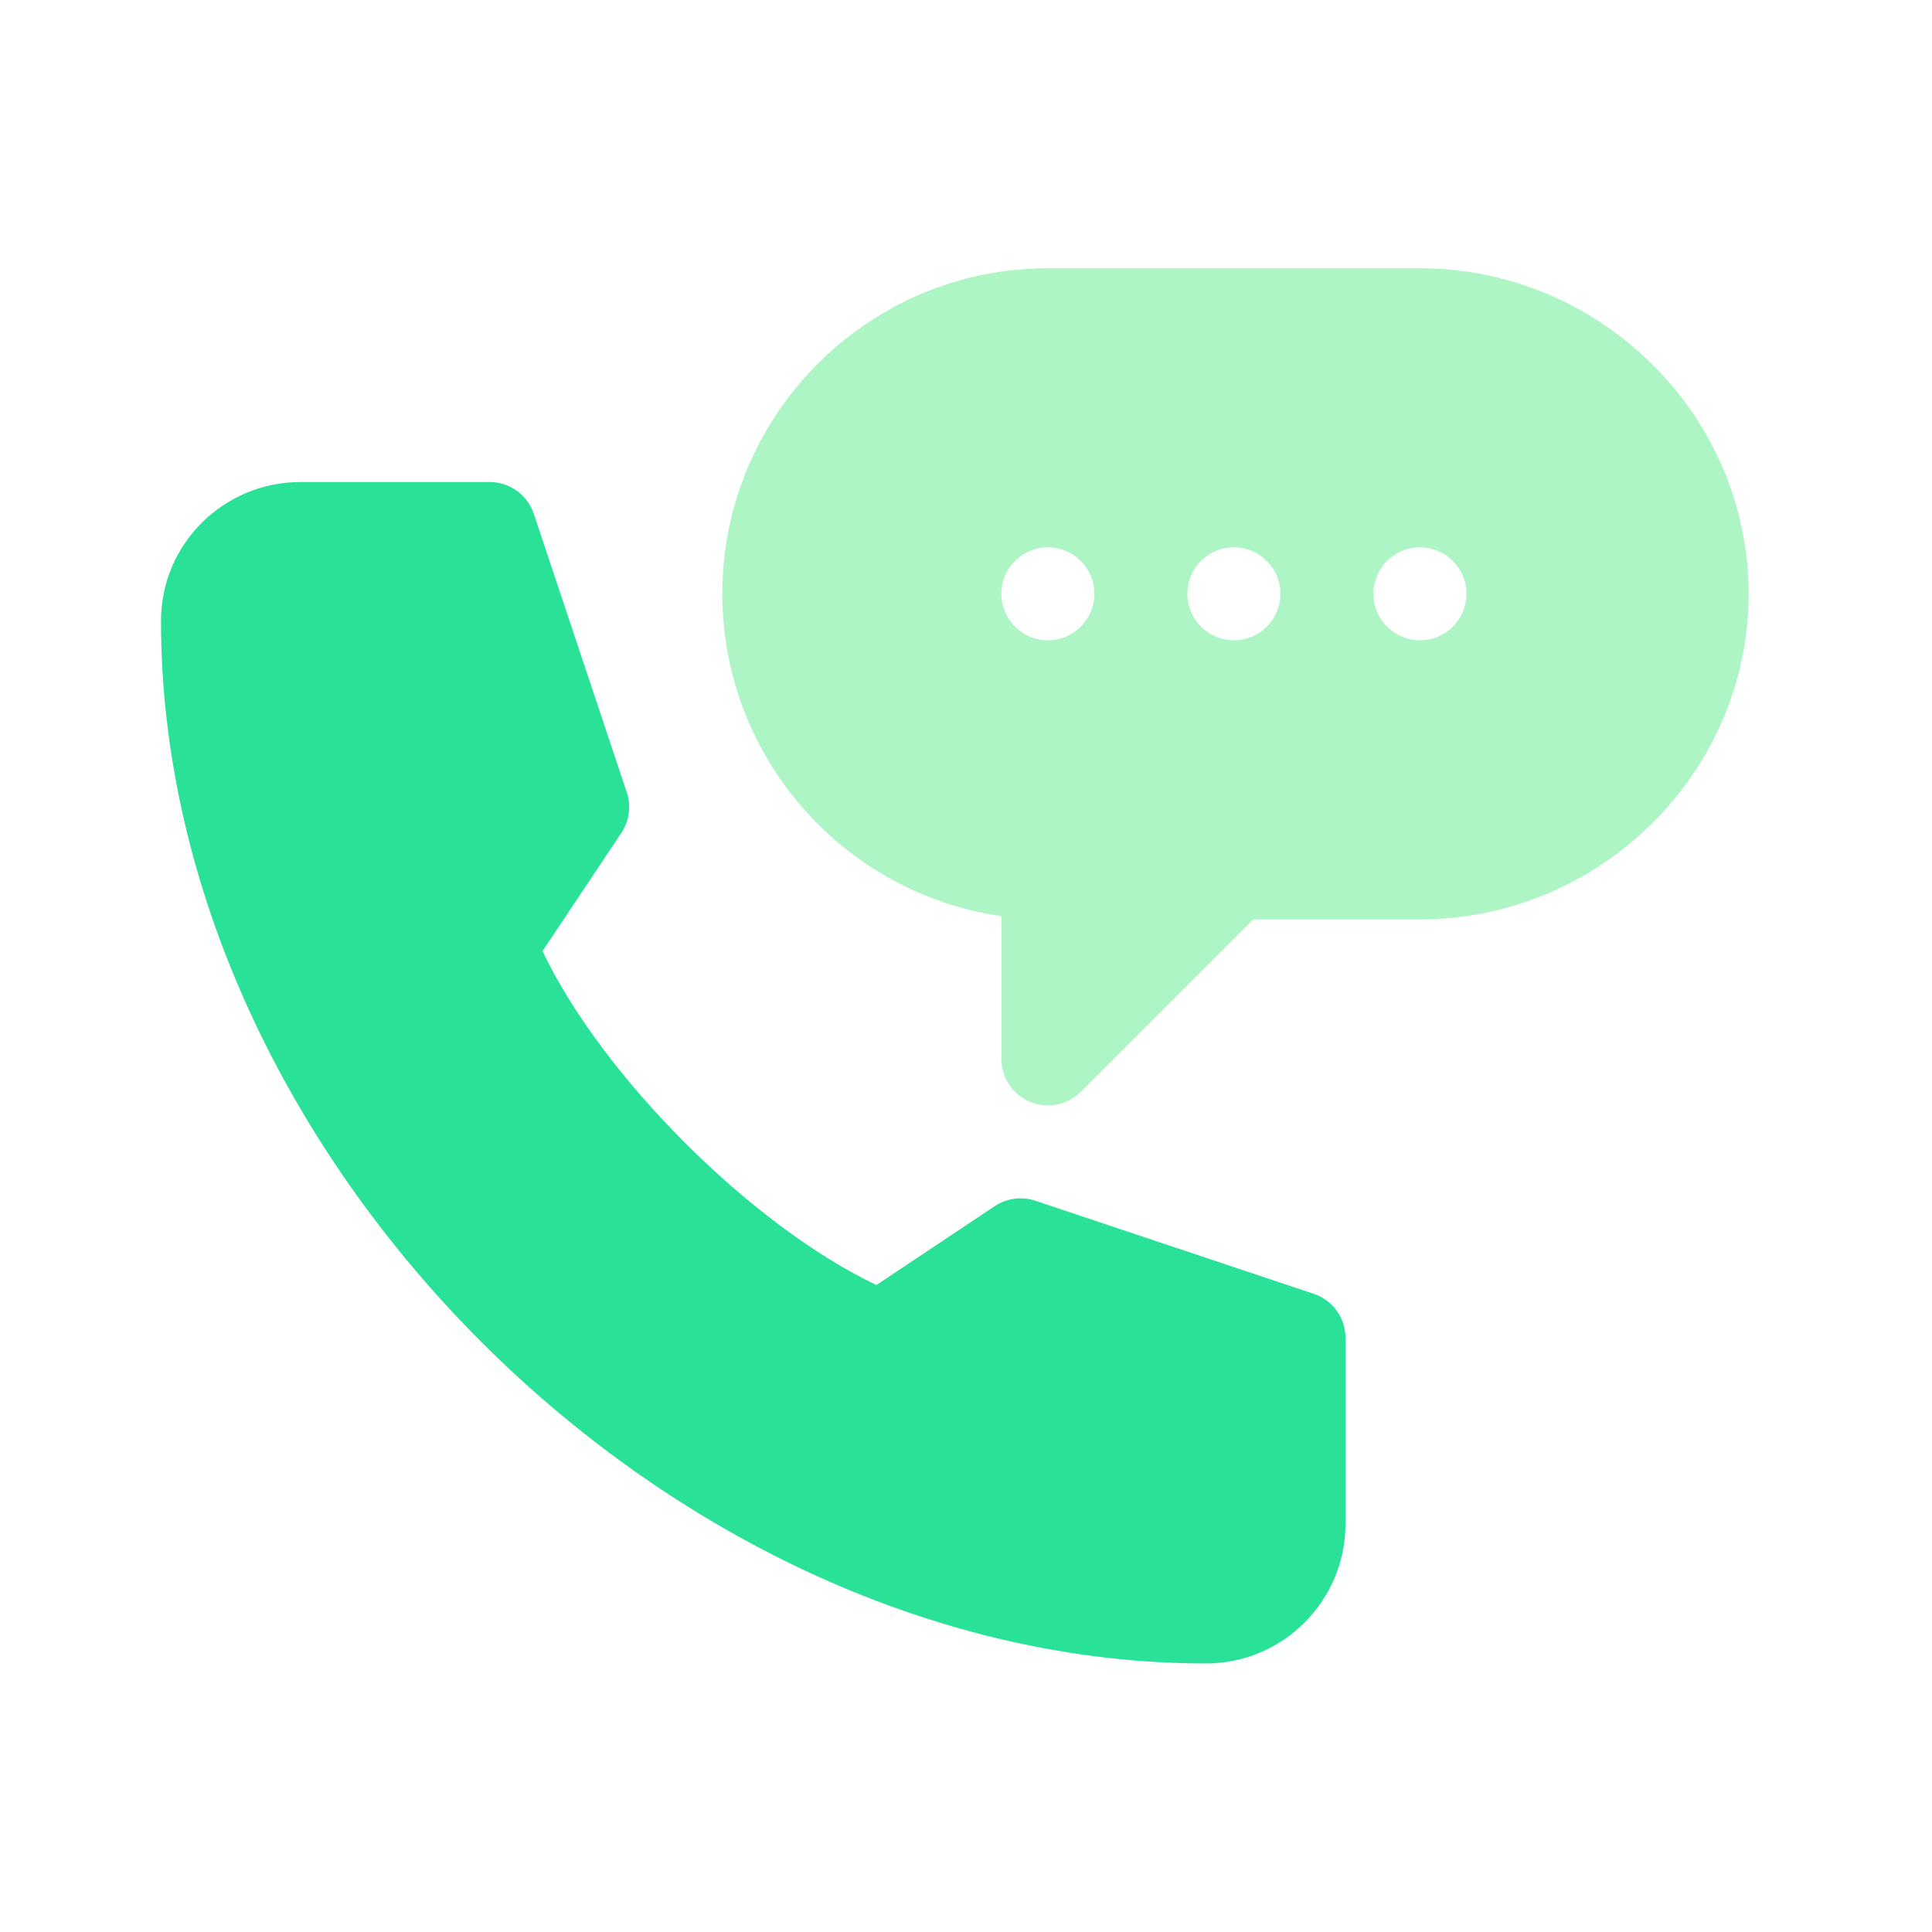 <svg width="24" height="24" viewBox="0 0 24 24" fill="none" xmlns="http://www.w3.org/2000/svg">
<path d="M17.639 3.332H13.017C10.787 3.332 8.973 5.147 8.973 7.376C8.973 9.411 10.482 11.099 12.439 11.38V13.154C12.439 13.388 12.58 13.599 12.796 13.688C13.009 13.777 13.259 13.729 13.426 13.563L15.568 11.421H17.639C19.869 11.421 21.722 9.606 21.722 7.376C21.722 5.147 19.869 3.332 17.639 3.332ZM13.017 7.954C12.698 7.954 12.439 7.695 12.439 7.376C12.439 7.057 12.698 6.799 13.017 6.799C13.336 6.799 13.595 7.057 13.595 7.376C13.595 7.695 13.336 7.954 13.017 7.954ZM15.328 7.954C15.009 7.954 14.75 7.695 14.75 7.376C14.75 7.057 15.009 6.799 15.328 6.799C15.647 6.799 15.906 7.057 15.906 7.376C15.906 7.695 15.647 7.954 15.328 7.954ZM17.639 7.954C17.32 7.954 17.061 7.695 17.061 7.376C17.061 7.057 17.32 6.799 17.639 6.799C17.958 6.799 18.217 7.057 18.217 7.376C18.217 7.695 17.958 7.954 17.639 7.954Z" fill="#AEF5C5"/>
<path d="M14.981 20.664C15.937 20.664 16.714 19.886 16.714 18.93V16.619C16.714 16.371 16.555 16.15 16.319 16.072L12.861 14.916C12.691 14.859 12.506 14.885 12.357 14.983L10.887 15.963C9.33 15.221 7.482 13.373 6.739 11.815L7.719 10.345C7.818 10.197 7.843 10.011 7.786 9.842L6.631 6.383C6.552 6.147 6.332 5.988 6.083 5.988H3.733C2.778 5.988 2 6.758 2 7.713C2 14.37 8.324 20.664 14.981 20.664Z" fill="#29E297"/>
</svg>
